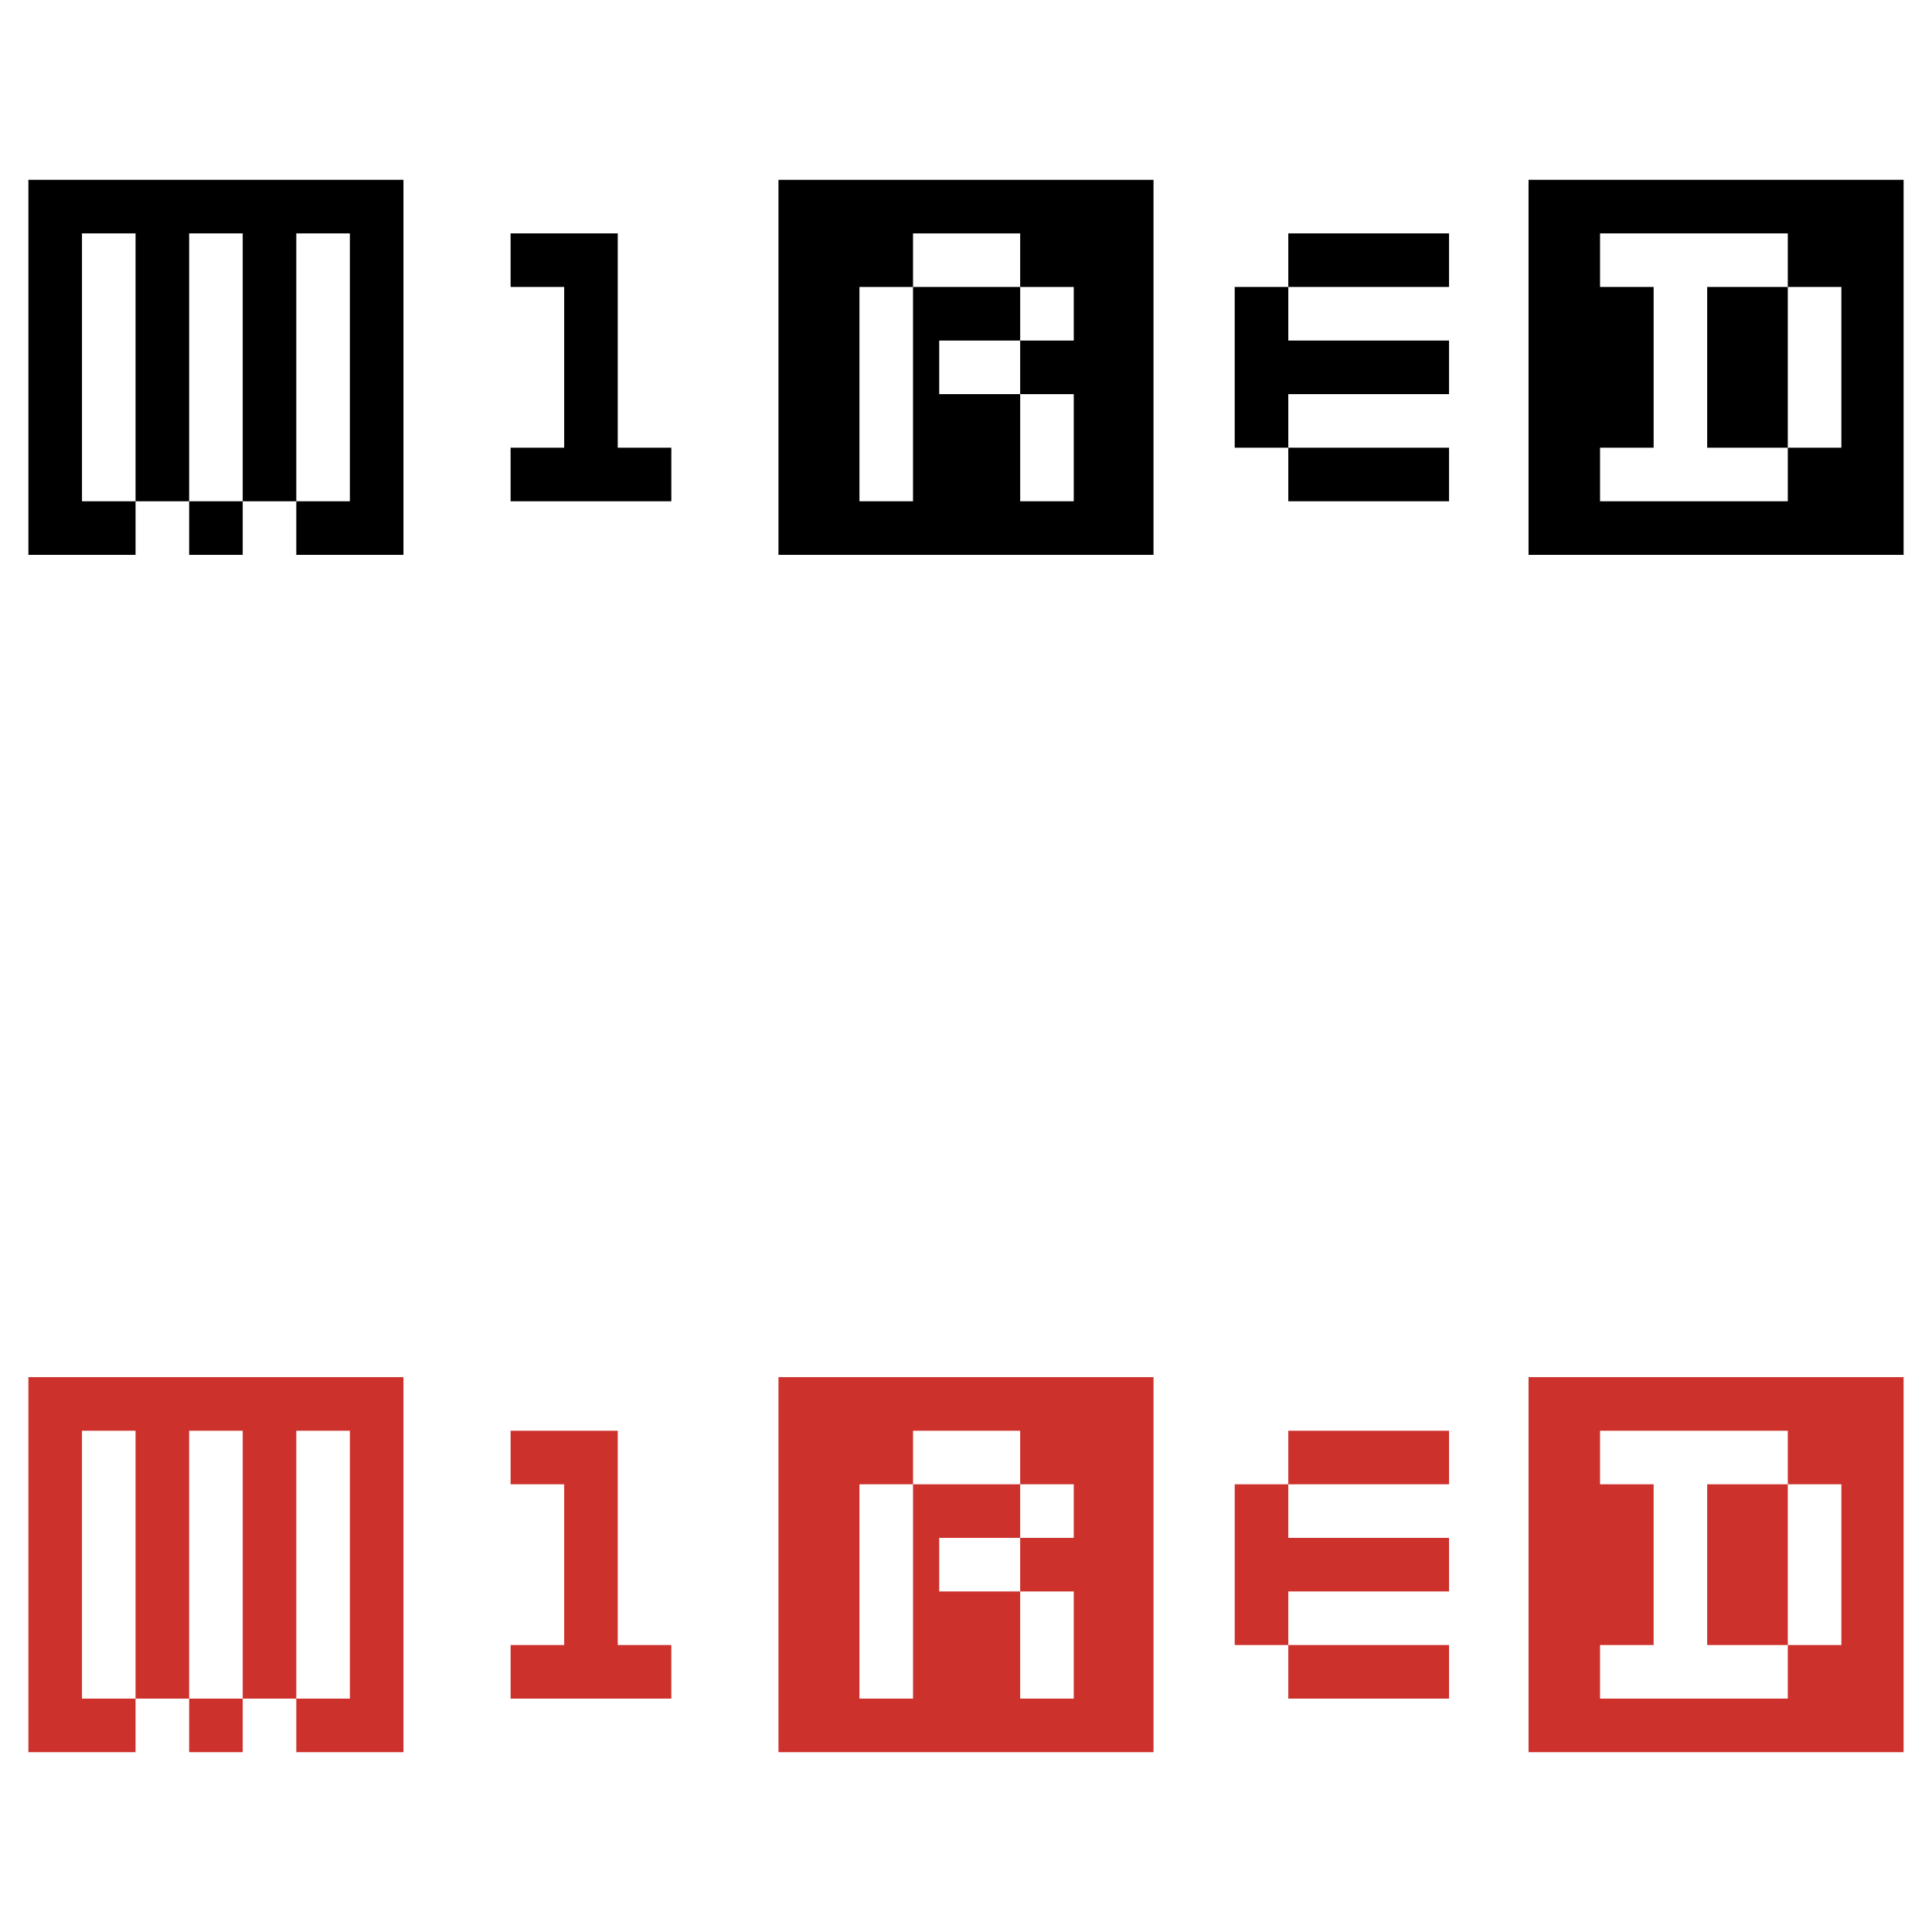<svg xmlns="http://www.w3.org/2000/svg" width="2500" height="2500" viewBox="0 0 192.756 192.756"><g fill-rule="evenodd" clip-rule="evenodd"><path fill="#fff" fill-opacity="0" d="M0 0h192.756v192.756H0V0z"/><path d="M18.871 50.013v5.345h5.345v-5.345h-5.345z"/><path d="M2.834 55.358h10.691v-5.345H8.18V23.287h5.345v26.726h5.346V23.287h5.345v26.726h5.346V23.287h5.345v26.726h-5.345v5.345h10.69V17.941H2.834v37.417zM66.979 44.668v5.345H50.943v-5.345h5.345V28.632h-5.345v-5.345h10.69v21.381h5.346zM128.533 28.632v-5.345h16.037v5.345h-16.037zM128.533 28.632v5.345h16.037v5.346h-16.037v5.345h-5.345V28.632h5.345z"/><path d="M128.533 50.013v-5.345h16.037v5.345h-16.037zM77.669 17.941v37.417h37.417V17.941H77.669zm29.46 16.036h-5.346v5.346h5.346v10.69h-5.346v-10.69h-8.078v-5.346h8.078v-5.345h-10.69v21.381h-5.346V28.632h5.346v-5.346h10.69v5.346h5.346v5.345zM178.369 28.632h-8.043v16.036h8.043V28.632z"/><path d="M152.504 17.941v37.417h37.418V17.941h-37.418zm31.211 26.727h-5.346v5.345h-18.732v-5.345h5.346V28.632h-5.346v-5.346h18.732v5.346h5.346v16.036z"/><path fill="#cd312c" d="M18.871 169.471v5.343h5.345v-5.343h-5.345z"/><path fill="#cd312c" d="M2.834 174.814h10.691v-5.343H8.18v-26.727h5.345v26.727h5.346v-26.727h5.345v26.727h5.346v-26.727h5.345v26.727h-5.345v5.343h10.69v-37.416H2.834v37.416zM66.979 164.125v5.346H50.943v-5.346h5.345v-16.037h-5.345v-5.344h10.69v21.381h5.346zM128.533 148.088v-5.344h16.037v5.344h-16.037zM128.533 148.088v5.346h16.037v5.345h-16.037v5.346h-5.345v-16.037h5.345zM128.533 169.471v-5.346h16.037v5.346h-16.037zM77.669 137.398v37.416h37.417v-37.416H77.669zm29.46 16.036h-5.346v5.346h5.346v10.691h-5.346V158.78h-8.078v-5.346h8.078v-5.346h-10.69v21.383h-5.346v-21.383h5.346v-5.344h10.69v5.344h5.346v5.346zM178.369 148.088h-8.043v16.037h8.043v-16.037z"/><path d="M152.504 137.398v37.416h37.418v-37.416h-37.418zm31.211 26.727h-5.346v5.346h-18.732v-5.346h5.346v-16.037h-5.346v-5.344h18.732v5.344h5.346v16.037z" fill="#cd312c"/></g></svg>
